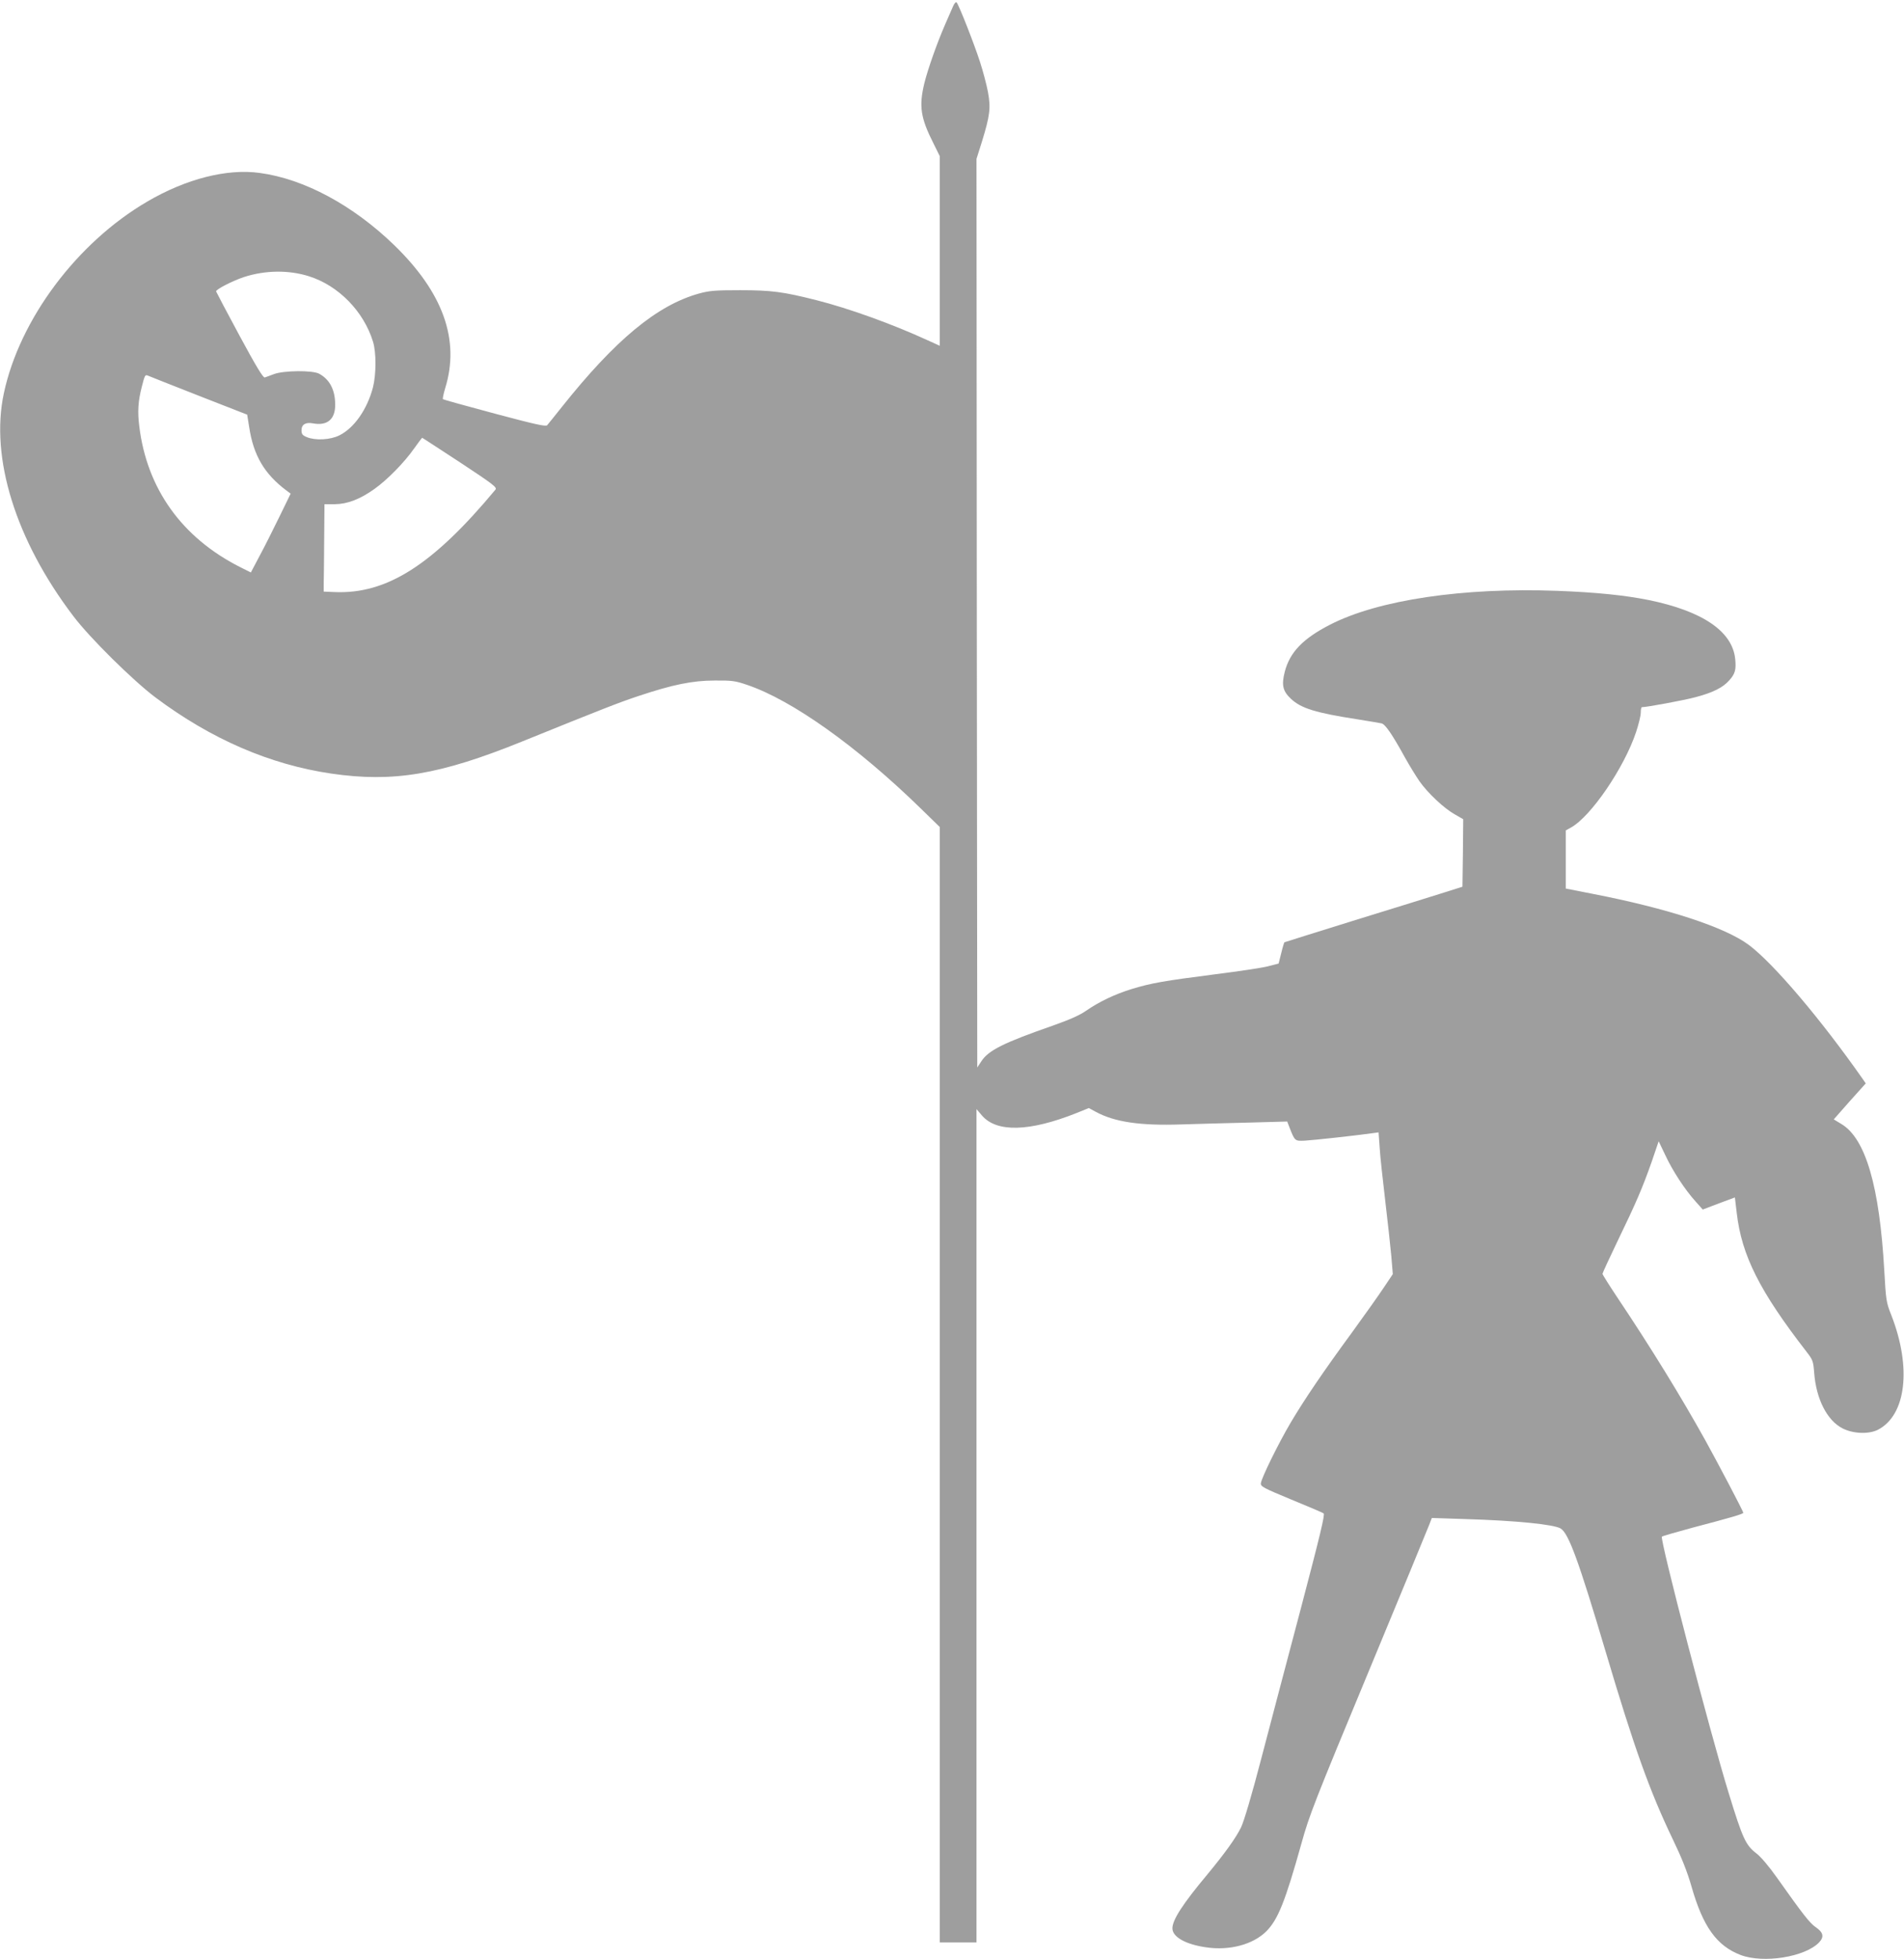 <?xml version="1.0" standalone="no"?>
<!DOCTYPE svg PUBLIC "-//W3C//DTD SVG 20010904//EN"
 "http://www.w3.org/TR/2001/REC-SVG-20010904/DTD/svg10.dtd">
<svg version="1.0" xmlns="http://www.w3.org/2000/svg"
 width="1244pt" height="1280pt" viewBox="0 0 1244 1280"
 preserveAspectRatio="xMidYMid meet">
<g transform="translate(0,1280) scale(0.1,-0.1)"
fill="#9e9e9e" stroke="none">
<path d="M6227 12759 c-8 -19 -32 -72 -52 -119 -53 -122 -113 -292 -136 -385
-36 -150 -24 -226 60 -392 l41 -83 0 -620 0 -619 -77 35 c-233 107 -516 209
-729 263 -218 55 -293 65 -499 65 -165 0 -200 -3 -269 -22 -273 -76 -546 -302
-896 -742 -46 -58 -89 -111 -95 -118 -9 -10 -77 5 -343 76 -183 49 -335 91
-338 94 -3 4 4 36 15 73 97 315 -14 624 -335 935 -269 260 -587 431 -876 470
-214 30 -482 -38 -736 -187 -459 -268 -834 -769 -937 -1253 -90 -421 77 -959
454 -1455 107 -142 390 -421 536 -531 366 -274 749 -439 1150 -498 405 -59
709 -8 1247 210 526 213 636 256 760 297 222 74 352 101 498 101 112 1 134 -2
210 -28 294 -99 720 -402 1138 -810 l122 -119 0 -3644 0 -3643 120 0 120 0 0
2722 0 2722 35 -41 c96 -113 312 -107 620 16 l79 32 46 -25 c124 -67 291 -91
558 -82 103 3 301 9 439 12 l253 7 15 -39 c35 -89 35 -89 100 -86 56 3 330 33
436 48 l46 6 7 -98 c3 -55 20 -209 36 -344 16 -135 34 -299 40 -364 l10 -120
-57 -85 c-31 -47 -124 -178 -206 -291 -193 -263 -316 -445 -406 -597 -80 -136
-189 -358 -193 -393 -3 -21 16 -31 197 -106 110 -45 206 -86 213 -91 10 -6
-24 -147 -148 -618 -89 -335 -206 -781 -261 -990 -60 -231 -112 -405 -130
-442 -33 -69 -106 -170 -220 -308 -163 -195 -229 -298 -229 -353 0 -56 86
-105 220 -124 153 -23 307 18 394 105 76 77 123 194 230 577 49 178 87 275
436 1115 210 506 389 940 398 964 l17 44 215 -7 c334 -10 583 -35 627 -62 52
-33 116 -207 292 -799 189 -637 289 -916 442 -1235 56 -116 92 -206 120 -303
75 -264 165 -389 321 -449 150 -57 422 -13 513 82 35 37 28 66 -24 101 -38 27
-82 83 -249 319 -55 78 -107 139 -137 162 -69 53 -89 95 -180 392 -120 388
-452 1663 -437 1677 4 4 95 30 202 59 251 66 330 89 330 97 0 9 -164 321 -248
473 -159 286 -357 608 -574 932 -54 81 -98 151 -98 156 0 5 44 101 98 213 123
254 163 348 223 518 l46 135 42 -88 c48 -104 130 -229 198 -304 l48 -54 105
40 105 39 12 -101 c32 -278 150 -512 456 -907 41 -53 44 -61 50 -137 13 -173
85 -313 186 -364 69 -35 170 -39 230 -9 185 95 222 406 88 749 -33 83 -35 96
-46 292 -31 550 -122 861 -279 956 l-51 31 104 118 105 117 -22 32 c-272 388
-579 750 -741 872 -155 116 -529 239 -1024 335 l-173 34 0 190 0 190 33 18
c131 72 348 390 426 623 17 51 31 108 31 128 0 20 3 36 8 36 31 0 275 45 349
65 114 30 180 63 221 110 39 43 46 71 39 140 -18 180 -213 313 -566 385 -155
31 -336 50 -596 60 -615 23 -1169 -59 -1485 -221 -177 -91 -263 -180 -296
-308 -22 -87 -13 -126 40 -176 67 -63 161 -92 439 -135 73 -12 142 -23 154
-26 24 -6 70 -73 153 -224 29 -52 72 -122 95 -155 55 -78 161 -177 231 -216
l54 -31 -2 -221 -3 -220 -120 -38 c-66 -21 -327 -102 -580 -180 -253 -79 -462
-144 -463 -145 -2 -1 -12 -33 -21 -71 l-17 -68 -70 -18 c-38 -10 -193 -33
-344 -52 -335 -43 -416 -57 -545 -96 -113 -35 -213 -83 -300 -143 -41 -29
-108 -58 -215 -96 -321 -112 -421 -161 -468 -233 l-27 -41 -3 2968 -2 2968 35
111 c53 172 59 222 40 325 -9 48 -32 136 -52 197 -39 121 -139 375 -153 389
-5 5 -15 -6 -23 -25z m-4208 -1764 c193 -61 357 -229 418 -427 22 -70 21 -214
0 -298 -38 -145 -123 -266 -219 -314 -60 -30 -156 -35 -213 -12 -29 12 -35 20
-35 45 0 38 27 54 75 45 93 -17 145 26 145 121 0 97 -35 165 -104 203 -43 24
-231 22 -296 -2 -25 -10 -52 -19 -60 -22 -11 -3 -56 71 -165 273 -82 152 -151
283 -153 289 -3 13 109 70 182 94 139 45 292 47 425 5z m-724 -779 l320 -125
13 -81 c28 -186 100 -307 244 -415 l27 -20 -73 -150 c-40 -82 -98 -198 -130
-257 l-57 -108 -70 35 c-380 192 -609 511 -659 920 -12 96 -8 164 17 260 18
71 21 78 37 72 6 -3 155 -62 331 -131z m1711 -437 c218 -144 243 -163 231
-178 -410 -493 -711 -684 -1052 -669 l-70 3 0 48 c1 26 2 154 3 285 l2 238 68
0 c82 1 164 32 259 100 83 59 195 173 258 263 28 39 51 70 53 71 2 0 113 -73
248 -161z"/>
</g>
</svg>
